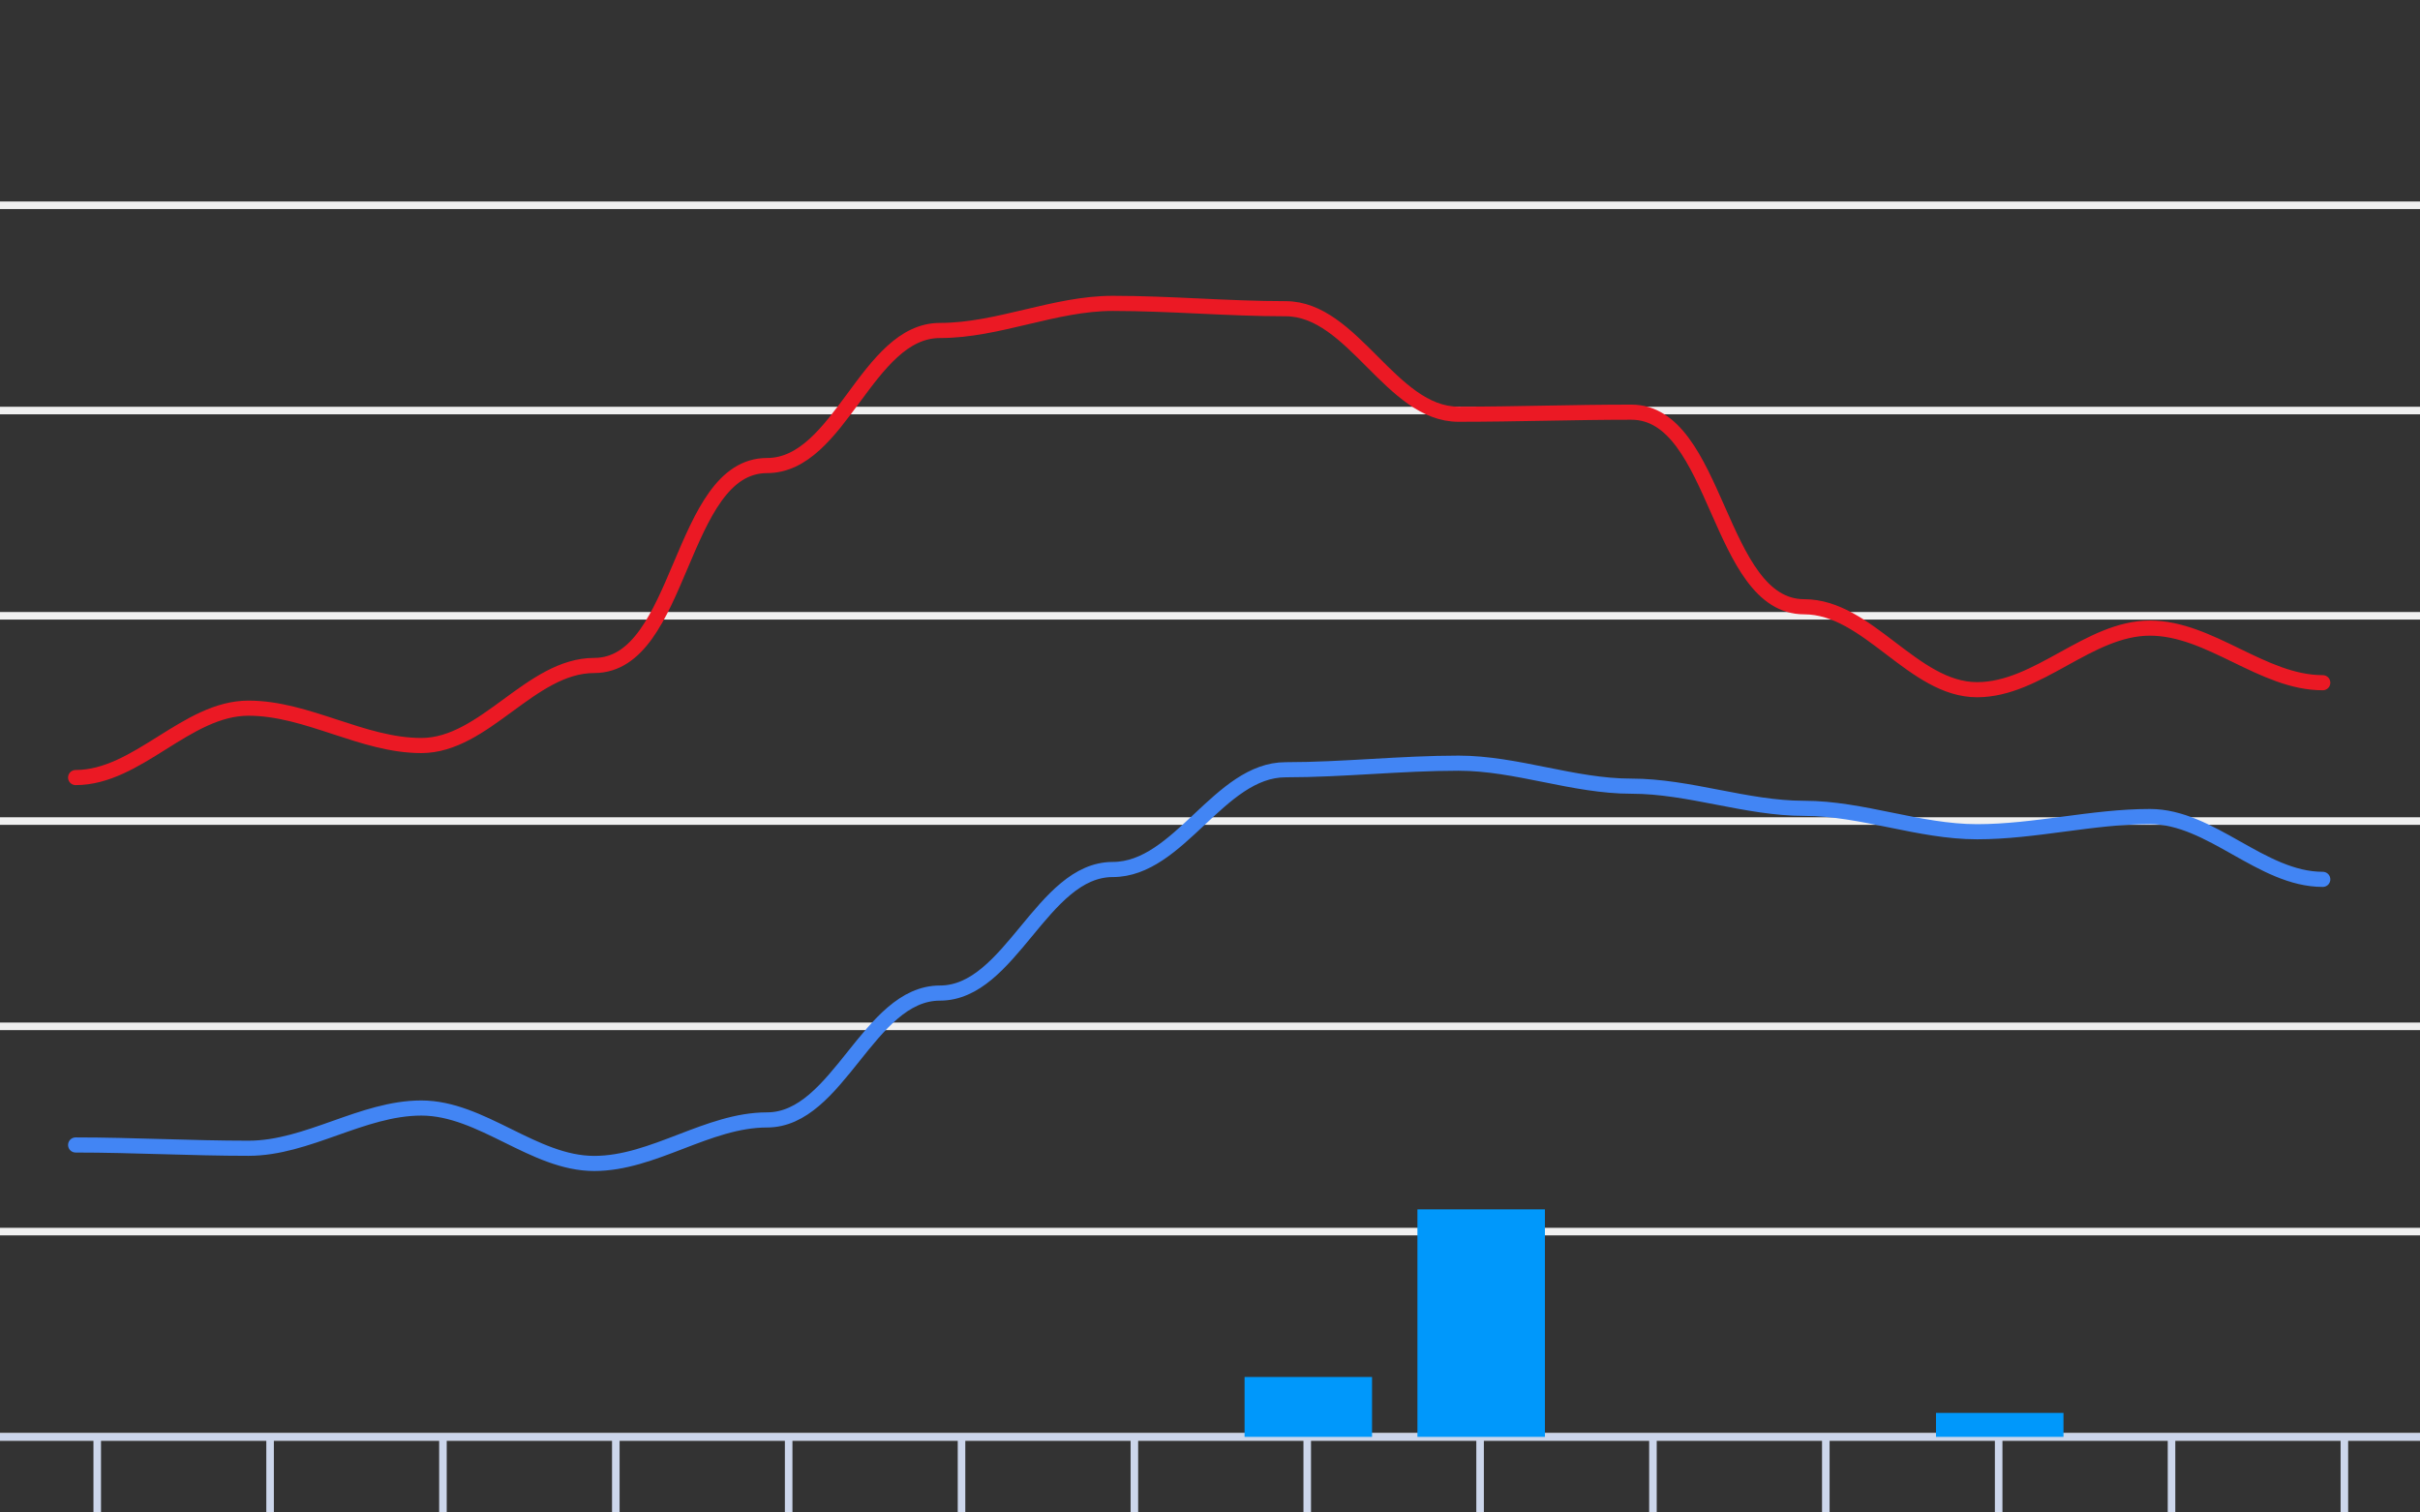 <svg version="1.1" width="320" height="200" viewbox="0 0 320 200" preserveAspectRatio="xMinYMin meet" xmlns="http://www.w3.org/2000/svg"><rect width="100%" height="100%" fill="#333333" stroke="none"/><path stroke="#F0F0F0" fill="none" stroke-width="1" d="M0 27.143 L320 27.143"></path><path stroke="#F0F0F0" fill="none" stroke-width="1" d="M0 54.286 L320 54.286"></path><path stroke="#F0F0F0" fill="none" stroke-width="1" d="M0 81.429 L320 81.429"></path><path stroke="#F0F0F0" fill="none" stroke-width="1" d="M0 108.571 L320 108.571"></path><path stroke="#F0F0F0" fill="none" stroke-width="1" d="M0 135.714 L320 135.714"></path><path stroke="#F0F0F0" fill="none" stroke-width="1" d="M0 162.857 L320 162.857"></path><path stroke="#F0F0F0" fill="none" stroke-width="1" d="M0 190 L320 190"></path><path fill="none" stroke="#ccd6eb" stroke-width="1" d="M0 190 L 320 190"></path><path fill="none" stroke="#ccd6eb" stroke-width="1" d="M12.857 190 L12.857 200"></path><path fill="none" stroke="#ccd6eb" stroke-width="1" d="M35.714 190 L35.714 200"></path><path fill="none" stroke="#ccd6eb" stroke-width="1" d="M58.571 190 L58.571 200"></path><path fill="none" stroke="#ccd6eb" stroke-width="1" d="M81.429 190 L81.429 200"></path><path fill="none" stroke="#ccd6eb" stroke-width="1" d="M104.286 190 L104.286 200"></path><path fill="none" stroke="#ccd6eb" stroke-width="1" d="M127.143 190 L127.143 200"></path><path fill="none" stroke="#ccd6eb" stroke-width="1" d="M150 190 L150 200"></path><path fill="none" stroke="#ccd6eb" stroke-width="1" d="M172.857 190 L172.857 200"></path><path fill="none" stroke="#ccd6eb" stroke-width="1" d="M195.714 190 L195.714 200"></path><path fill="none" stroke="#ccd6eb" stroke-width="1" d="M218.571 190 L218.571 200"></path><path fill="none" stroke="#ccd6eb" stroke-width="1" d="M241.429 190 L241.429 200"></path><path fill="none" stroke="#ccd6eb" stroke-width="1" d="M264.286 190 L264.286 200"></path><path fill="none" stroke="#ccd6eb" stroke-width="1" d="M287.143 190 L287.143 200"></path><path fill="none" stroke="#ccd6eb" stroke-width="1" d="M310 190 L310 200"></path><path stroke="#eb1924" fill="none" stroke-width="2" stroke-linejoin="round" stroke-linecap="round" d="M10 102.817 C18.21,102.817 24.647,93.643 32.857,93.643 C40.652,93.643 47.919,98.583 55.714,98.583 C64.111,98.583 70.175,87.997 78.571,87.997 C90.221,87.997 89.779,61.56 101.429,61.56 C111.098,61.56 114.617,43.7 124.286,43.7 C131.998,43.7 139.431,40.117 147.143,40.117 C154.766,40.117 162.377,40.823 170,40.823 C178.926,40.823 183.931,54.774 192.857,54.774 C200.477,54.774 208.095,54.503 215.714,54.503 C227.187,54.503 227.099,80.234 238.571,80.234 C247.022,80.234 252.978,91.2 261.429,91.2 C269.517,91.2 276.198,83.057 284.286,83.057 C292.276,83.057 299.153,90.277 307.143,90.277"></path><path stroke="#4285f4" fill="none" stroke-width="2" stroke-linejoin="round" stroke-linecap="round" d="M10 151.403 C17.62,151.403 25.237,151.837 32.857,151.837 C40.68,151.837 47.892,146.517 55.714,146.517 C63.715,146.517 70.57,153.846 78.571,153.846 C86.428,153.846 93.572,148.091 101.429,148.091 C110.879,148.091 114.835,131.317 124.286,131.317 C133.651,131.317 137.777,114.977 147.143,114.977 C155.94,114.977 161.203,101.786 170,101.786 C177.625,101.786 185.233,100.917 192.857,100.917 C200.543,100.917 208.028,103.957 215.714,103.957 C223.396,103.957 230.89,106.889 238.571,106.889 C246.26,106.889 253.74,109.983 261.429,109.983 C269.077,109.983 276.637,107.974 284.286,107.974 C292.392,107.974 299.036,116.28 307.143,116.28"></path><rect x="4.571" y="190" width="16.857" height="0" fill="#0098fb" stroke-width="0"></rect><rect x="27.429" y="190" width="16.857" height="0" fill="#0098fb" stroke-width="0"></rect><rect x="50.286" y="190" width="16.857" height="0" fill="#0098fb" stroke-width="0"></rect><rect x="73.143" y="190" width="16.857" height="0" fill="#0098fb" stroke-width="0"></rect><rect x="96" y="190" width="16.857" height="0" fill="#0098fb" stroke-width="0"></rect><rect x="118.857" y="190" width="16.857" height="0" fill="#0098fb" stroke-width="0"></rect><rect x="141.714" y="190" width="16.857" height="0" fill="#0098fb" stroke-width="0"></rect><rect x="164.571" y="182.083" width="16.857" height="7.917" fill="#0098fb" stroke-width="0"></rect><rect x="187.429" y="159.917" width="16.857" height="30.083" fill="#0098fb" stroke-width="0"></rect><rect x="210.286" y="190" width="16.857" height="0" fill="#0098fb" stroke-width="0"></rect><rect x="233.143" y="190" width="16.857" height="0" fill="#0098fb" stroke-width="0"></rect><rect x="256" y="186.833" width="16.857" height="3.167" fill="#0098fb" stroke-width="0"></rect><rect x="278.857" y="190" width="16.857" height="0" fill="#0098fb" stroke-width="0"></rect><rect x="301.714" y="190" width="16.857" height="0" fill="#0098fb" stroke-width="0"></rect></svg>